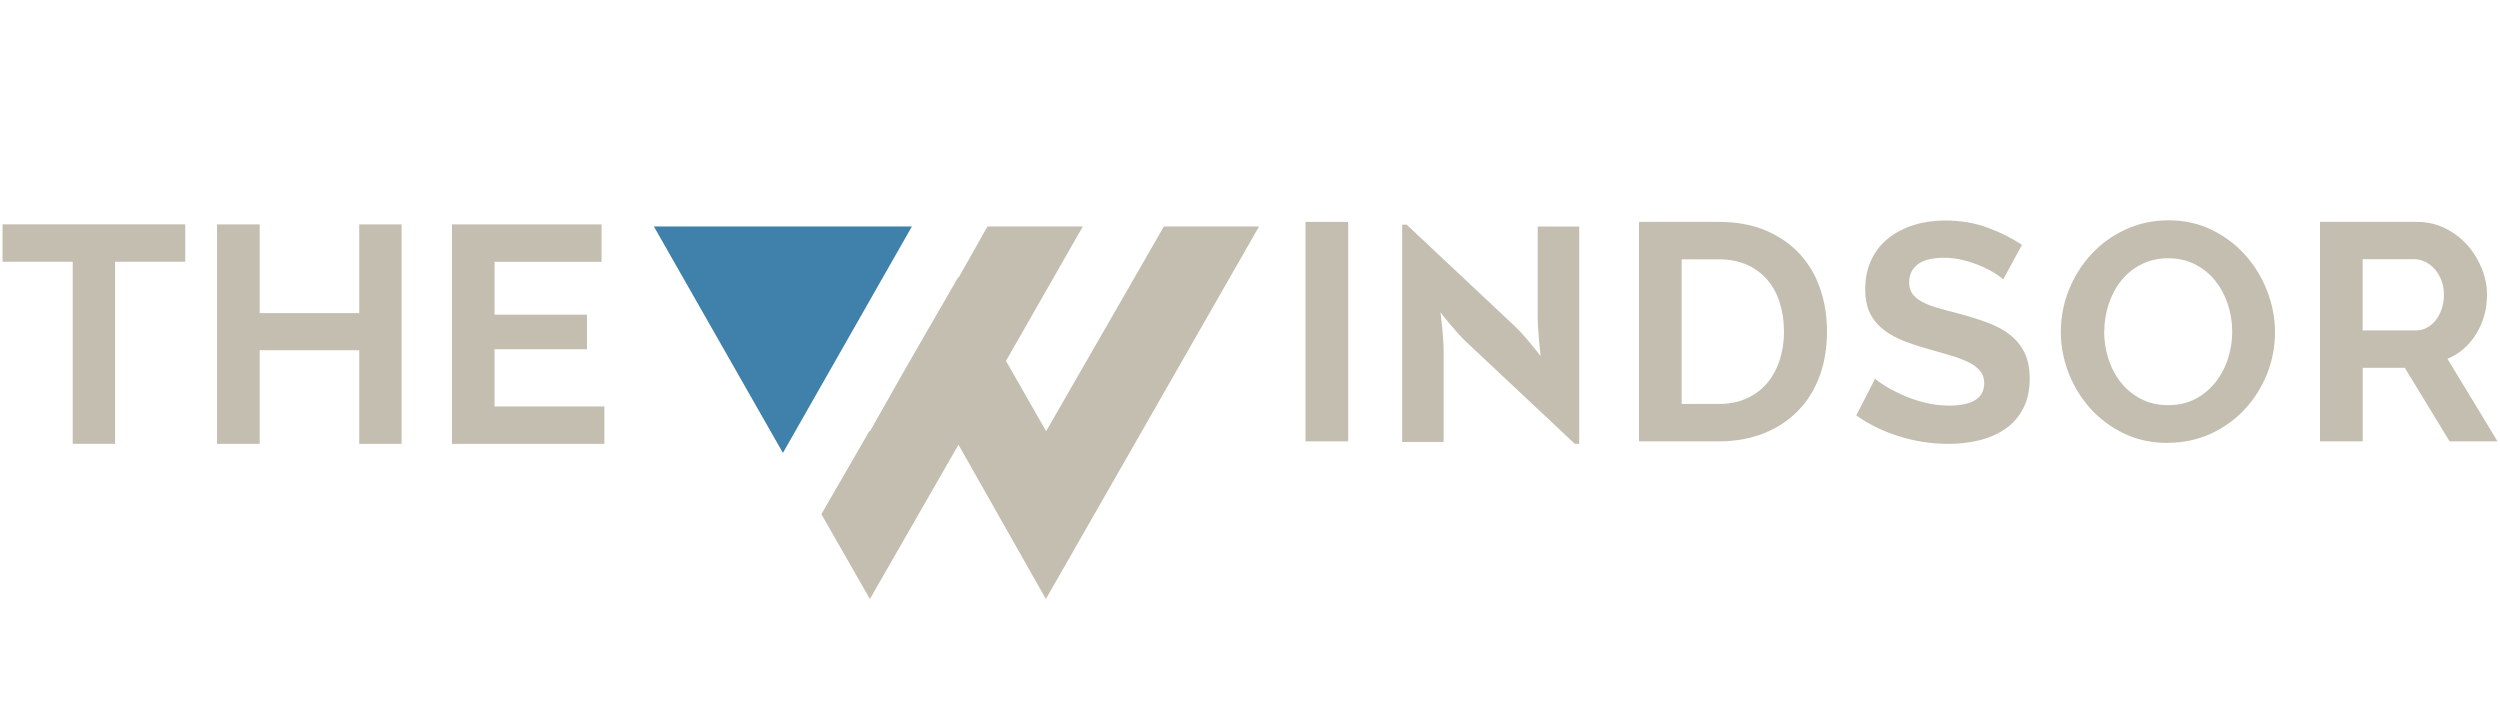 <?xml version="1.0" encoding="UTF-8"?><svg id="Layer_1" xmlns="http://www.w3.org/2000/svg" width="5.67in" height="1.63in" xmlns:xlink="http://www.w3.org/1999/xlink" viewBox="0 0 408.14 117.57"><defs><clipPath id="clippath"><rect x="127.45" y="40.91" width="91.43" height="49.43" transform="translate(29.75 182.78) rotate(-60)" fill="none" stroke-width="0"/></clipPath><clipPath id="clippath-1"><rect x="97.68" y="37.05" width="135.23" height="62.35" fill="none" stroke-width="0"/></clipPath><clipPath id="clippath-2"><rect x="104.21" y="37.05" width="49.86" height="39.72" fill="none" stroke-width="0"/></clipPath></defs><path d="M213.15,72.2v-35.9h6.98v35.9h-6.98Z" fill="#c4beb0" stroke-width="0"/><path d="M267.71,72.2v-35.9h13.05c2.93,0,5.5.47,7.71,1.42,2.21.94,4.05,2.22,5.54,3.84,1.48,1.62,2.6,3.51,3.34,5.69.74,2.17,1.11,4.49,1.11,6.95,0,2.73-.41,5.2-1.24,7.41-.83,2.21-2.02,4.1-3.57,5.66-1.55,1.57-3.41,2.78-5.59,3.64-2.18.86-4.61,1.29-7.31,1.29h-13.05ZM291.42,54.2c0-1.72-.24-3.3-.71-4.75-.47-1.45-1.16-2.7-2.07-3.74-.91-1.05-2.03-1.85-3.36-2.43-1.33-.57-2.84-.86-4.53-.86h-6.07v23.66h6.07c1.72,0,3.24-.3,4.58-.91,1.33-.61,2.44-1.44,3.34-2.5.89-1.06,1.58-2.32,2.05-3.77.47-1.45.71-3.02.71-4.7Z" fill="#c4beb0" stroke-width="0"/><path d="M327.29,45.71c-.24-.24-.67-.56-1.29-.96s-1.38-.8-2.28-1.19c-.89-.39-1.86-.72-2.91-.99-1.05-.27-2.11-.4-3.19-.4-1.92,0-3.36.35-4.3,1.06-.94.71-1.42,1.7-1.42,2.98,0,.74.18,1.36.53,1.85.35.49.87.92,1.54,1.29.67.37,1.52.71,2.55,1.01s2.22.62,3.57.96c1.75.47,3.35.98,4.78,1.52,1.43.54,2.65,1.21,3.64,2.02.99.81,1.76,1.78,2.3,2.91.54,1.13.81,2.52.81,4.17,0,1.92-.36,3.57-1.09,4.93-.73,1.37-1.7,2.47-2.93,3.31-1.23.84-2.65,1.46-4.25,1.85-1.6.39-3.28.58-5.03.58-2.7,0-5.36-.4-7.99-1.21-2.63-.81-4.99-1.95-7.08-3.44l3.08-6.02c.3.3.85.7,1.64,1.19.79.49,1.73.98,2.81,1.47,1.08.49,2.28.9,3.59,1.24,1.31.34,2.66.51,4.05.51,3.84,0,5.76-1.23,5.76-3.69,0-.77-.22-1.43-.66-1.97-.44-.54-1.06-1.01-1.87-1.42-.81-.4-1.79-.77-2.93-1.11-1.15-.34-2.43-.71-3.84-1.11-1.72-.47-3.21-.99-4.48-1.54-1.26-.56-2.32-1.21-3.16-1.97-.84-.76-1.48-1.63-1.9-2.63-.42-.99-.63-2.18-.63-3.57,0-1.82.34-3.44,1.01-4.85.67-1.42,1.61-2.6,2.81-3.54,1.2-.94,2.59-1.66,4.17-2.15,1.59-.49,3.29-.73,5.11-.73,2.53,0,4.85.4,6.98,1.19,2.12.79,3.98,1.73,5.56,2.81l-3.08,5.66Z" fill="#c4beb0" stroke-width="0"/><path d="M354.21,72.46c-2.63,0-5.02-.51-7.16-1.54-2.14-1.03-3.98-2.39-5.51-4.1-1.53-1.7-2.72-3.65-3.57-5.84-.84-2.19-1.26-4.43-1.26-6.73s.45-4.69,1.34-6.88c.89-2.19,2.12-4.13,3.69-5.82,1.57-1.69,3.43-3.03,5.59-4.02,2.16-.99,4.5-1.49,7.03-1.49s4.96.53,7.1,1.59c2.14,1.06,3.97,2.45,5.49,4.17,1.52,1.72,2.7,3.67,3.54,5.87.84,2.19,1.26,4.42,1.26,6.67,0,2.39-.44,4.68-1.31,6.85-.88,2.17-2.09,4.1-3.64,5.76-1.55,1.67-3.4,3-5.56,4-2.16.99-4.5,1.49-7.03,1.49ZM343.8,54.25c0,1.55.24,3.05.71,4.5.47,1.45,1.15,2.73,2.05,3.84.89,1.11,1.99,2.01,3.29,2.68,1.3.68,2.77,1.01,4.43,1.01s3.18-.35,4.48-1.04c1.3-.69,2.39-1.61,3.29-2.76.89-1.15,1.57-2.43,2.02-3.87s.68-2.89.68-4.37-.25-3.05-.73-4.5c-.49-1.45-1.18-2.73-2.07-3.84-.89-1.11-1.99-2-3.29-2.66-1.3-.66-2.76-.99-4.37-.99s-3.19.35-4.5,1.04c-1.31.69-2.41,1.6-3.29,2.73s-1.54,2.41-2,3.84c-.46,1.43-.68,2.89-.68,4.37Z" fill="#c4beb0" stroke-width="0"/><path d="M379.11,72.2v-35.9h15.88c1.65,0,3.18.35,4.58,1.04,1.4.69,2.61,1.6,3.62,2.73,1.01,1.13,1.8,2.41,2.38,3.84.57,1.43.86,2.87.86,4.32,0,2.33-.58,4.44-1.74,6.35-1.16,1.9-2.74,3.28-4.73,4.12l8.19,13.5h-7.84l-7.33-12.03h-6.88v12.03h-6.98ZM386.09,54.05h8.75c.64,0,1.24-.15,1.79-.46s1.04-.72,1.44-1.24.72-1.14.96-1.85c.23-.71.35-1.47.35-2.28s-.13-1.62-.4-2.33c-.27-.71-.63-1.32-1.09-1.85-.46-.52-.98-.93-1.57-1.21s-1.19-.43-1.79-.43h-8.44v11.63Z" fill="#c4beb0" stroke-width="0"/><g clip-path="url(#clippath)"><g clip-path="url(#clippath-1)"><path d="M210.8,27.87l-40.12,70.12-14.3-25.24-14.49,25.24L101.76,27.87h15.54l24.58,42.72,6.54-11.55-17.82-31.17h15.73l10.05,17.58,9.92-17.58h15.67l-17.82,31.17,6.57,11.5,24.55-42.67h15.54Z" fill="#c4beb0" stroke-width="0"/></g></g><g clip-path="url(#clippath-2)"><polygon points="148.76 37.05 127.66 74.09 106.55 37.05 127.66 0 148.76 37.05" fill="#4081ac" stroke-width="0"/></g><path d="M29.89,42.82h-11.48v29.78h-6.93v-29.78H0v-6.12h29.89v6.12Z" fill="#c4beb0" stroke-width="0"/><path d="M65.28,36.71v35.9h-6.93v-15.32h-16.28v15.32h-6.98v-35.9h6.98v14.51h16.28v-14.51h6.93Z" fill="#c4beb0" stroke-width="0"/><path d="M98.45,66.49v6.12h-24.93v-35.9h24.47v6.12h-17.5v8.65h15.12v5.66h-15.12v9.35h17.95Z" fill="#c4beb0" stroke-width="0"/><path d="M239.43,55.92c-1.76-1.66-4.2-4.82-4.2-4.82,0,0,.52,3.89.52,6.42v14.77h-6.79v-35.54h.73l17.77,16.68c1.71,1.61,4.15,4.82,4.15,4.82,0,0-.47-3.99-.47-6.42v-14.77h6.79v35.54h-.73l-17.77-16.68Z" fill="#c4beb0" stroke-width="0"/></svg>